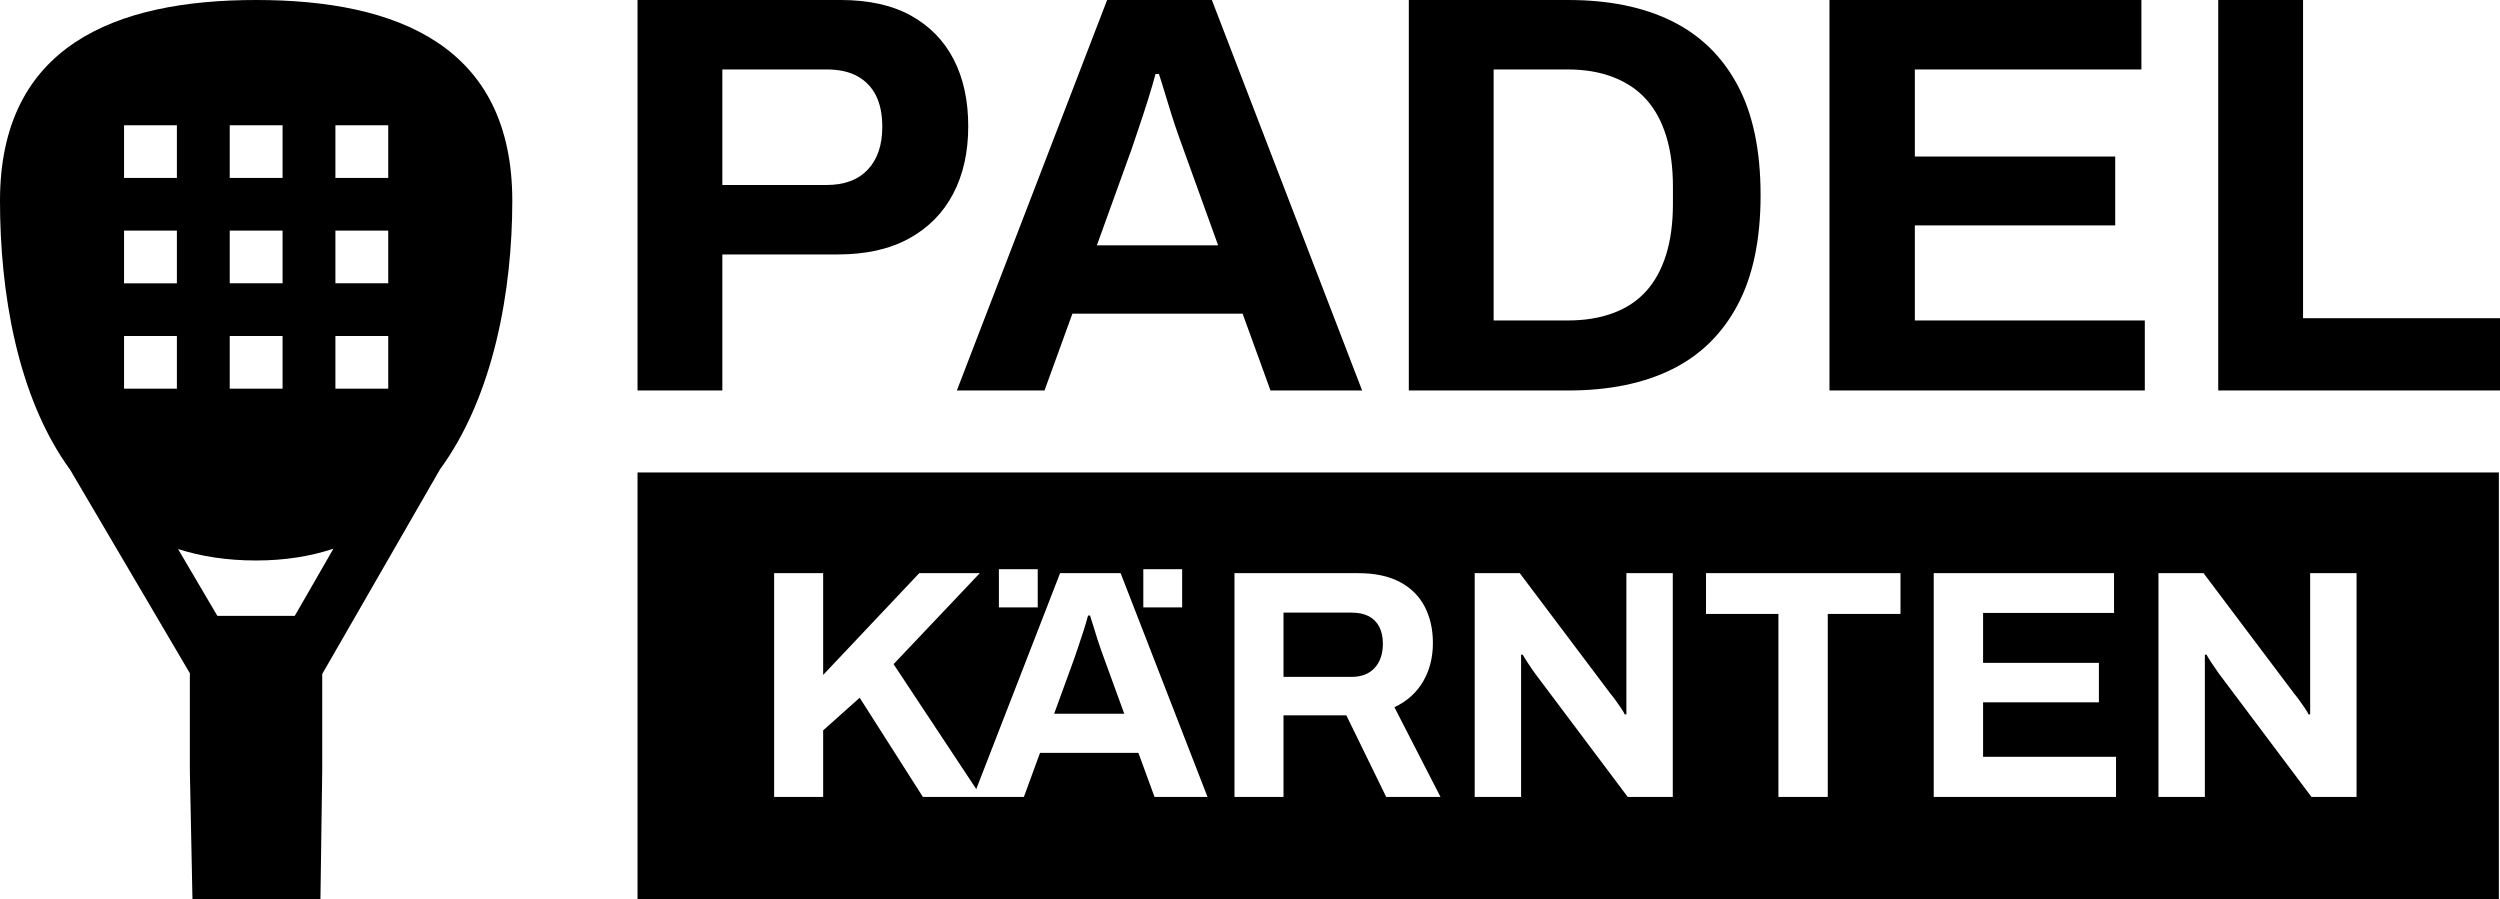<?xml version="1.0" encoding="utf-8"?>
<svg width="439.2" height="158" viewBox="0 0 439.2 158" fill="none" xmlns="http://www.w3.org/2000/svg">
  <g id="padel-kaernten-einfarbig-hell">
    <g id="Group#1">
      <path id="Rectangle Subtract" d="M327 0L0 0L0 75L327 75L327 0ZM63.486 17L63.486 23.704L70.308 23.704L70.308 17L63.486 17ZM88.858 17L88.858 23.704L95.679 23.704L95.679 17L88.858 17ZM24 17.693L24 57L32.613 57L32.613 45.311L39.03 39.581L50.129 57L67.877 57L70.709 49.265L87.994 49.265L90.826 57L100.134 57L84.872 17.693L74.236 17.693L59.508 55.624L44.984 33.679L60.13 17.693L49.493 17.693L32.613 35.57L32.613 17.693L24 17.693ZM104.874 17.693L104.874 57L113.487 57L113.487 42.675L124.529 42.675L131.523 57L141.062 57L132.969 41.243C135.165 40.211 136.842 38.712 137.998 36.745C139.154 34.777 139.732 32.514 139.732 29.955C139.732 27.548 139.25 25.418 138.287 23.566C137.323 21.713 135.869 20.271 133.922 19.24C131.976 18.208 129.539 17.693 126.61 17.693L104.874 17.693ZM147.074 17.693L147.074 57L155.225 57L155.225 32.017L155.514 32.017C155.706 32.361 156.015 32.858 156.439 33.507C156.863 34.157 157.267 34.749 157.653 35.283L173.955 57L181.874 57L181.874 17.693L173.723 17.693L173.723 42.503L173.434 42.503C173.319 42.236 173.107 41.873 172.798 41.414C172.49 40.956 172.162 40.488 171.816 40.011C171.469 39.533 171.18 39.161 170.948 38.893L154.993 17.693L147.074 17.693ZM200.431 24.855L200.431 57L209.102 57L209.102 24.855L221.878 24.855L221.878 17.693L187.713 17.693L187.713 24.855L200.431 24.855ZM227.716 17.693L227.716 57L259.742 57L259.742 49.952L236.388 49.952L236.388 40.383L256.736 40.383L256.736 33.45L236.388 33.45L236.388 24.683L259.395 24.683L259.395 17.693L227.716 17.693ZM267.199 17.693L267.199 57L275.35 57L275.35 32.017L275.639 32.017C275.832 32.361 276.14 32.858 276.564 33.507C276.988 34.157 277.393 34.749 277.778 35.283L294.08 57L302 57L302 17.693L293.849 17.693L293.849 42.503L293.56 42.503C293.444 42.236 293.232 41.873 292.924 41.414C292.616 40.956 292.288 40.488 291.941 40.011C291.594 39.533 291.305 39.161 291.074 38.893L275.119 17.693L267.199 17.693ZM125.453 35.914L113.487 35.914L113.487 24.626L125.453 24.626C126.648 24.626 127.65 24.836 128.46 25.256C129.269 25.676 129.885 26.297 130.309 27.118C130.733 27.94 130.945 28.923 130.945 30.069C130.945 31.865 130.464 33.288 129.5 34.338C128.537 35.389 127.188 35.914 125.453 35.914ZM85.508 42.389L73.195 42.389L76.721 32.705C76.914 32.132 77.164 31.397 77.473 30.499C77.781 29.601 78.089 28.665 78.398 27.691C78.706 26.717 78.956 25.867 79.149 25.142L79.496 25.142C79.689 25.715 79.891 26.354 80.103 27.061C80.315 27.768 80.537 28.484 80.768 29.21C80.999 29.936 81.221 30.595 81.433 31.187C81.644 31.779 81.828 32.285 81.982 32.705L85.508 42.389Z" fill="#000000" fill-rule="evenodd" transform="translate(112 83)" />
      <path id="Path" d="M0 68.6L0 0C0 0 35.7 0 35.7 0C40.633 4.76837e-06 44.75 0.917 48.05 2.75C51.35 4.583 53.85 7.15 55.55 10.45C57.25 13.75 58.1 17.667 58.1 22.2C58.1 26.733 57.217 30.683 55.45 34.05C53.683 37.417 51.1 40.033 47.7 41.9C44.3 43.767 40.133 44.7 35.2 44.7C35.2 44.7 14.9 44.7 14.9 44.7L14.9 68.6L0 68.6L0 68.6ZM14.9 32.5C14.9 32.5 33.2 32.5 33.2 32.5C36.333 32.5 38.75 31.6 40.45 29.8C42.15 28 43 25.5 43 22.3C43 20.1 42.633 18.267 41.9 16.8C41.167 15.333 40.083 14.2 38.65 13.4C37.217 12.6 35.4 12.2 33.2 12.2C33.2 12.2 14.9 12.2 14.9 12.2L14.9 32.5L14.9 32.5ZM56.1 68.6L82.5 0L100.9 0L127.3 68.6L111.2 68.6L106.3 55.1L76.4 55.1L71.5 68.6L56.1 68.6L56.1 68.6ZM80.7 43.1L102 43.1C102 43.1 95.9 26.2 95.9 26.2C95.633 25.467 95.317 24.583 94.95 23.55C94.583 22.517 94.2 21.367 93.8 20.1C93.4 18.833 93.017 17.583 92.65 16.35C92.283 15.117 91.933 14 91.6 13C91.6 13 91 13 91 13C90.667 14.267 90.233 15.75 89.7 17.45C89.167 19.15 88.633 20.783 88.1 22.35C87.567 23.917 87.133 25.2 86.8 26.2C86.8 26.2 80.7 43.1 80.7 43.1L80.7 43.1ZM135.5 68.6L135.5 0C135.5 0 163.5 0 163.5 0C170.633 4.76837e-06 176.7 1.233 181.7 3.7C186.7 6.167 190.55 9.917 193.25 14.95C195.95 19.983 197.3 26.433 197.3 34.3C197.3 42.1 195.95 48.533 193.25 53.6C190.55 58.667 186.7 62.433 181.7 64.9C176.7 67.367 170.633 68.6 163.5 68.6C163.5 68.6 135.5 68.6 135.5 68.6L135.5 68.6ZM150.4 56.3C150.4 56.3 163.4 56.3 163.4 56.3C166.4 56.3 169.067 55.867 171.4 55C173.733 54.133 175.667 52.85 177.2 51.15C178.733 49.45 179.9 47.317 180.7 44.75C181.5 42.183 181.9 39.2 181.9 35.8C181.9 35.8 181.9 32.8 181.9 32.8C181.9 29.4 181.5 26.417 180.7 23.85C179.9 21.283 178.733 19.15 177.2 17.45C175.667 15.75 173.733 14.45 171.4 13.55C169.067 12.65 166.4 12.2 163.4 12.2C163.4 12.2 150.4 12.2 150.4 12.2L150.4 56.3L150.4 56.3ZM209.4 68.6L209.4 0L264.2 0L264.2 12.2L224.4 12.2L224.4 27.5L259.6 27.5L259.6 39.6L224.4 39.6L224.4 56.3L264.8 56.3L264.8 68.6L209.4 68.6L209.4 68.6ZM277.7 68.6L277.7 0L292.6 0L292.6 55.9L327.2 55.9L327.2 68.6L277.7 68.6L277.7 68.6Z" fill="#000000" transform="translate(112 0)" />
      <path id="Shape" d="M77.308 82.44C86.771 69.499 90 50.933 90 35.282C90 8.091 69.853 0 45 0C20.147 0 0 8.091 0 35.282C0 50.981 2.905 69.614 12.344 82.561C12.344 82.561 33.354 118.274 33.354 118.274C33.354 118.274 33.354 135.408 33.354 135.408L33.812 158L56.295 158L56.608 135.408C56.608 135.408 56.608 118.409 56.608 118.409C56.608 118.409 77.308 82.44 77.308 82.44C77.308 82.44 77.308 82.44 77.308 82.44ZM58.924 22.008L68.206 22.008L68.206 31.262L58.924 31.262L58.924 22.008L58.924 22.008ZM58.924 40.516L68.206 40.516L68.206 49.769L58.924 49.769L58.924 40.516L58.924 40.516ZM58.924 59.023L68.206 59.023L68.206 68.277L58.924 68.277L58.924 59.023L58.924 59.023ZM40.359 22.008L49.641 22.008L49.641 31.262L40.359 31.262L40.359 22.008L40.359 22.008ZM40.359 40.516L49.641 40.516L49.641 49.769L40.359 49.769L40.359 40.516L40.359 40.516ZM40.359 59.023L49.641 59.023L49.641 68.277L40.359 68.277L40.359 59.023L40.359 59.023ZM31.076 68.277L21.794 68.277L21.794 59.023L31.076 59.023L31.076 68.277L31.076 68.277ZM31.076 49.77L21.794 49.77L21.794 40.516L31.076 40.516L31.076 49.77L31.076 49.77ZM31.076 31.262L21.794 31.262L21.794 22.008L31.076 22.008L31.076 31.262L31.076 31.262ZM51.783 108.198C51.783 108.198 38.187 108.198 38.187 108.198C38.187 108.198 31.281 96.458 31.281 96.458C35.344 97.756 39.9 98.467 45 98.467C50.029 98.467 54.537 97.733 58.574 96.398C58.574 96.398 51.783 108.198 51.783 108.198C51.783 108.198 51.783 108.198 51.783 108.198Z" fill="#000000" />
    </g>
  </g>
</svg>